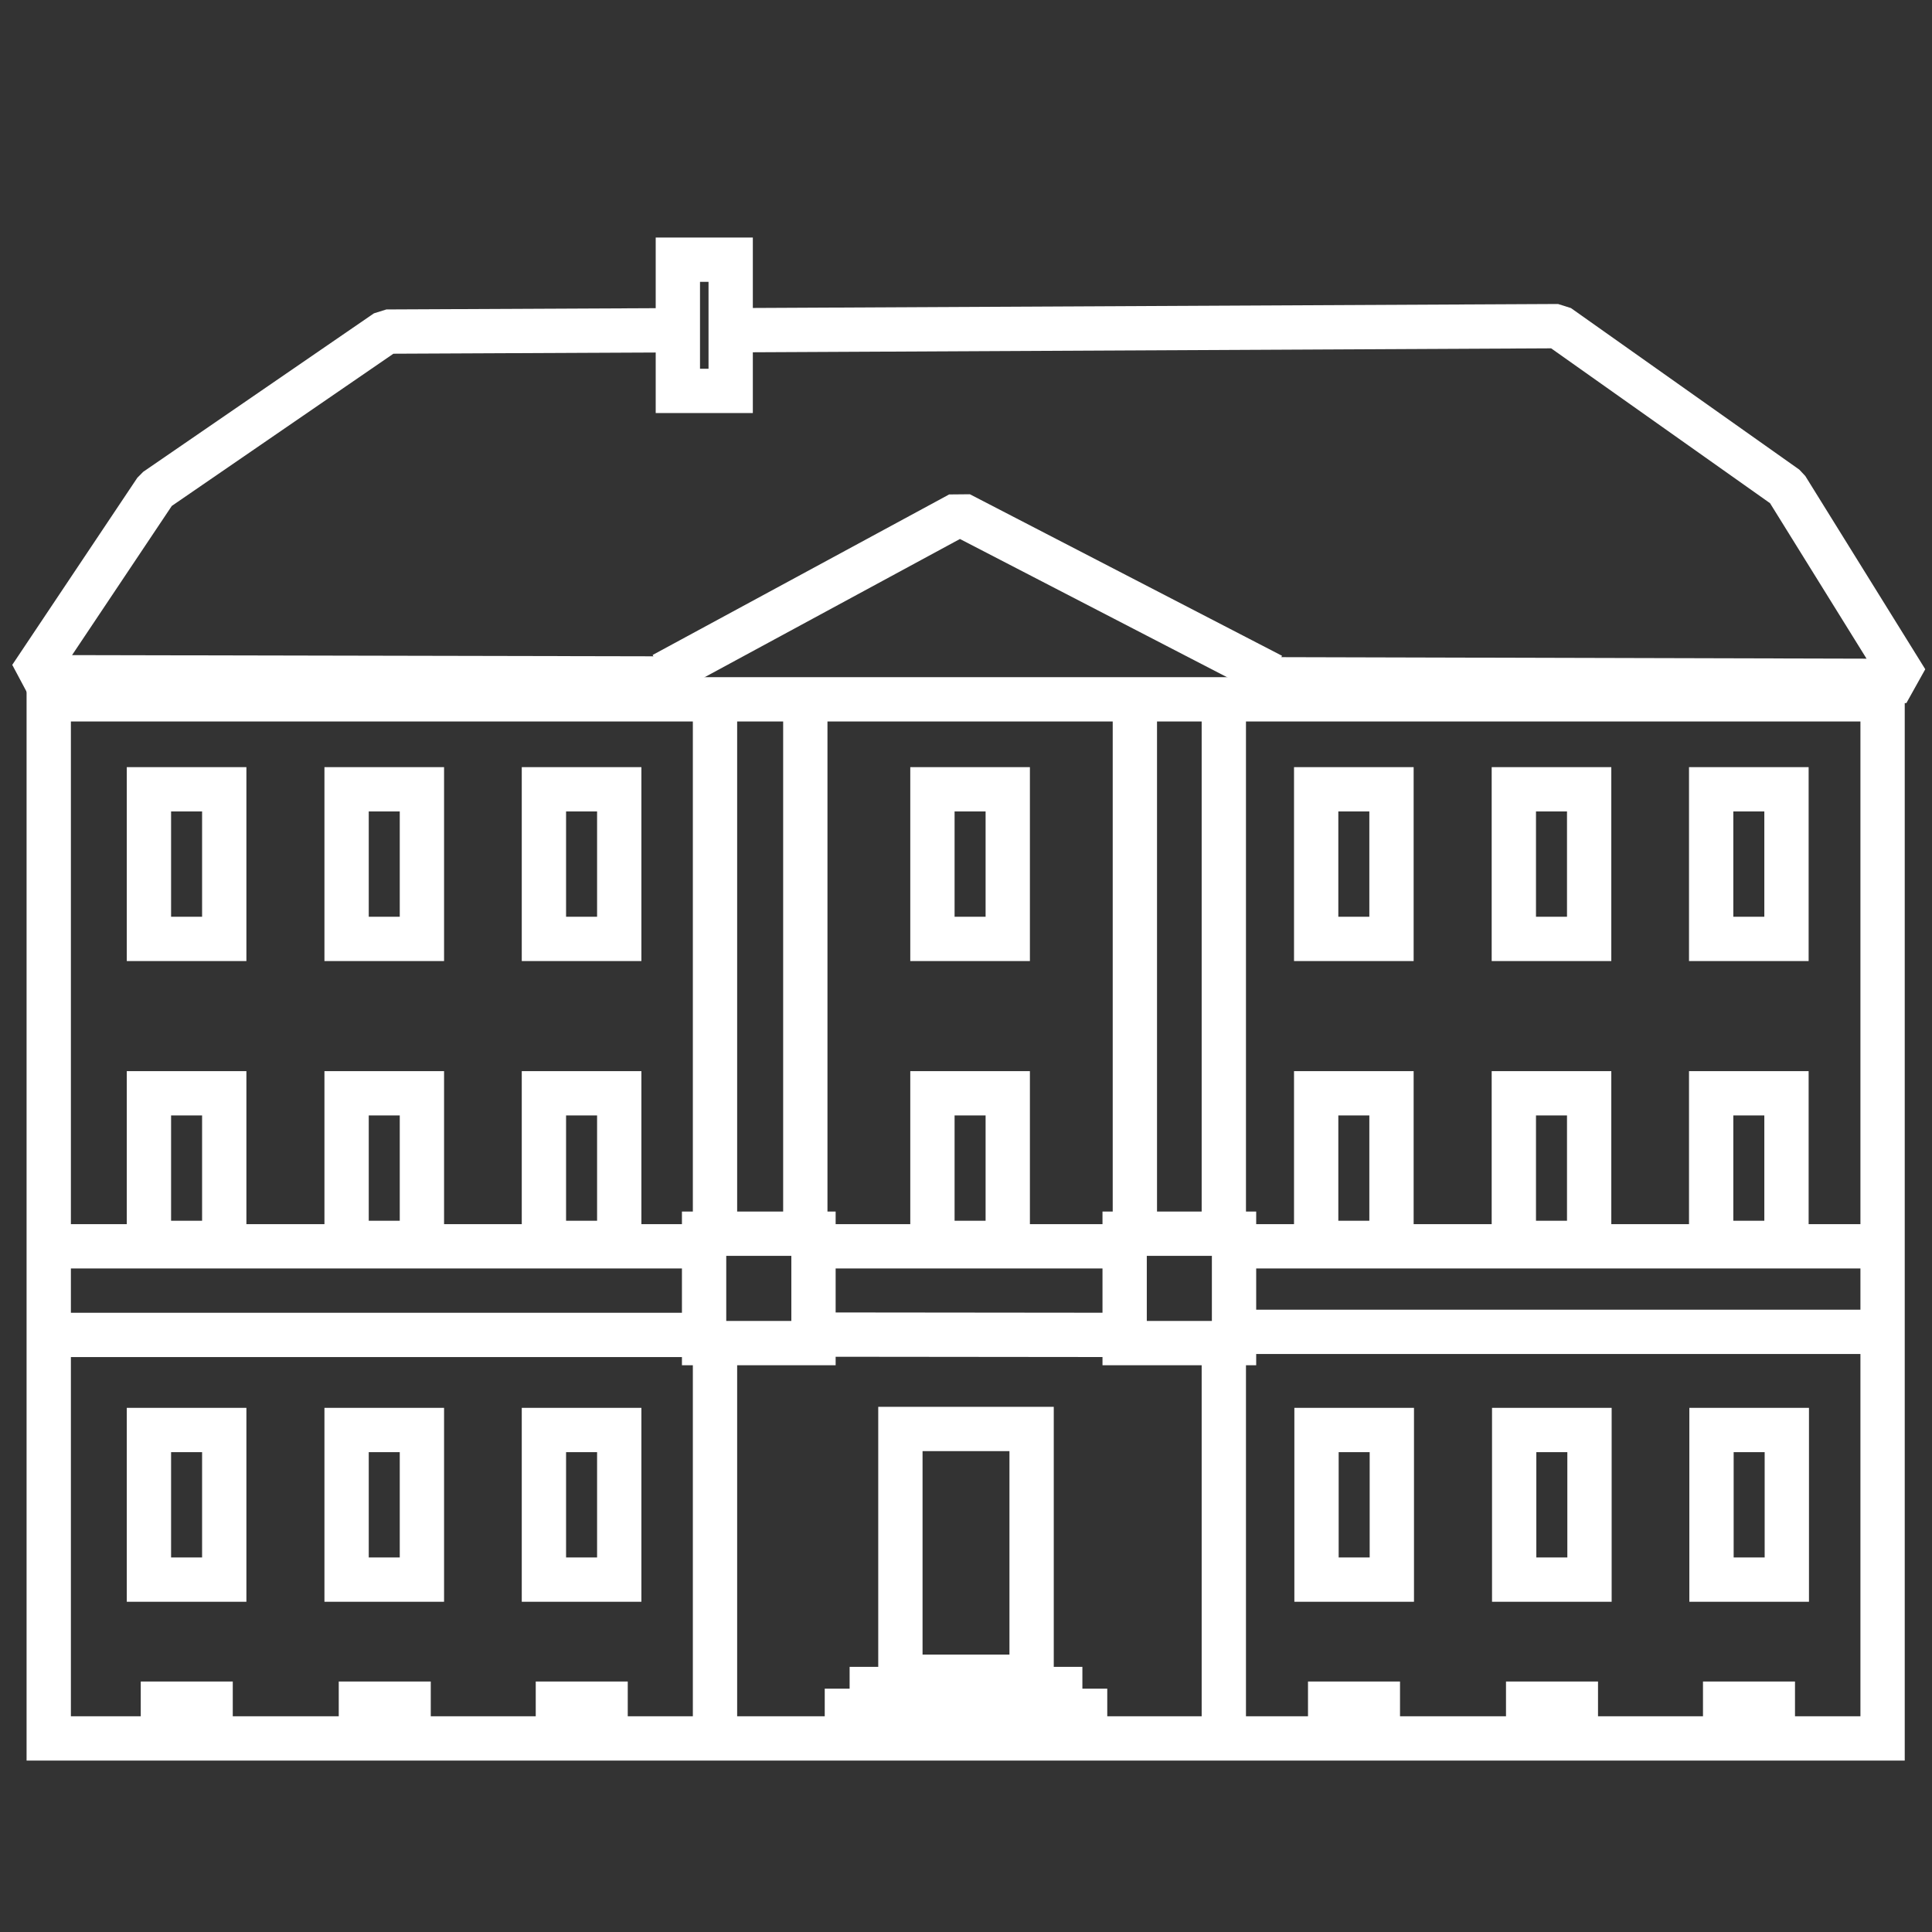 <?xml version="1.0" encoding="utf-8"?>
<!-- Generator: Adobe Illustrator 25.3.0, SVG Export Plug-In . SVG Version: 6.00 Build 0)  -->
<svg version="1.1" id="Ebene_1" xmlns="http://www.w3.org/2000/svg" xmlns:xlink="http://www.w3.org/1999/xlink" x="0px" y="0px"
	 viewBox="0 0 566.9 566.9" enable-background="new 0 0 566.9 566.9" xml:space="preserve">
<rect x="0" y="0" width="566.9" height="566.9" fill="#333333" stroke="none"/>
<rect x="14.3" y="205.2" fill="none" stroke="#FFFFFF" stroke-width="13" stroke-miterlimit="10" width="538.1" height="304.9"/>
<polyline fill="none" stroke="#FFFFFF" stroke-width="13" stroke-linejoin="bevel" stroke-miterlimit="10" points="366.1,199.3 
	559.4,199.8 524.2,143.1 457.2,95.7 214.4,96.9 "/>
<polyline fill="none" stroke="#FFFFFF" stroke-width="13" stroke-linejoin="bevel" stroke-miterlimit="10" points="198.9,96.9 
	113.4,97.3 45.7,143.8 9,198.7 202.7,199.1 "/>
<line fill="none" stroke="#FFFFFF" stroke-width="13" stroke-miterlimit="10" x1="209.8" y1="394.5" x2="209.8" y2="506.8"/>
<line fill="none" stroke="#FFFFFF" stroke-width="13" stroke-miterlimit="10" x1="236.3" y1="205.9" x2="236.3" y2="358"/>
<line fill="none" stroke="#FFFFFF" stroke-width="13" stroke-miterlimit="10" x1="209.8" y1="205.9" x2="209.8" y2="358"/>
<line fill="none" stroke="#FFFFFF" stroke-width="13" stroke-miterlimit="10" x1="359.1" y1="394.2" x2="359.1" y2="505.7"/>
<line fill="none" stroke="#FFFFFF" stroke-width="13" stroke-miterlimit="10" x1="359.1" y1="205.1" x2="359.1" y2="358"/>
<line fill="none" stroke="#FFFFFF" stroke-width="13" stroke-miterlimit="10" x1="333" y1="205.1" x2="333" y2="358"/>
<line fill="none" stroke="#FFFFFF" stroke-width="13" stroke-miterlimit="10" x1="364.9" y1="365.7" x2="551.7" y2="365.7"/>
<line fill="none" stroke="#FFFFFF" stroke-width="13" stroke-miterlimit="10" x1="364.9" y1="390.8" x2="551.7" y2="390.8"/>
<line fill="none" stroke="#FFFFFF" stroke-width="13" stroke-miterlimit="10" x1="236.5" y1="365.7" x2="333" y2="365.7"/>
<line fill="none" stroke="#FFFFFF" stroke-width="13" stroke-miterlimit="10" x1="236.5" y1="391.6" x2="333" y2="391.7"/>
<line fill="none" stroke="#FFFFFF" stroke-width="13" stroke-miterlimit="10" x1="10.9" y1="365.7" x2="207" y2="365.7"/>
<line fill="none" stroke="#FFFFFF" stroke-width="13" stroke-miterlimit="10" x1="10.9" y1="391.7" x2="207" y2="391.7"/>
<rect x="264.2" y="419.3" fill="none" stroke="#FFFFFF" stroke-width="13" stroke-miterlimit="10" width="38.5" height="72.7"/>
<rect x="273.6" y="231.6" fill="none" stroke="#FFFFFF" stroke-width="13" stroke-miterlimit="10" width="22.1" height="43.9"/>
<rect x="386.2" y="231.6" fill="none" stroke="#FFFFFF" stroke-width="13" stroke-miterlimit="10" width="22.1" height="43.9"/>
<rect x="444.2" y="231.6" fill="none" stroke="#FFFFFF" stroke-width="13" stroke-miterlimit="10" width="22.1" height="43.9"/>
<rect x="502.1" y="231.6" fill="none" stroke="#FFFFFF" stroke-width="13" stroke-miterlimit="10" width="22.1" height="43.9"/>
<rect x="386.2" y="320.8" fill="none" stroke="#FFFFFF" stroke-width="13" stroke-miterlimit="10" width="22.1" height="43.9"/>
<rect x="444.2" y="320.8" fill="none" stroke="#FFFFFF" stroke-width="13" stroke-miterlimit="10" width="22.1" height="43.9"/>
<rect x="502.1" y="320.8" fill="none" stroke="#FFFFFF" stroke-width="13" stroke-miterlimit="10" width="22.1" height="43.9"/>
<rect x="43.7" y="231.6" fill="none" stroke="#FFFFFF" stroke-width="13" stroke-miterlimit="10" width="22.1" height="43.9"/>
<rect x="101.7" y="231.6" fill="none" stroke="#FFFFFF" stroke-width="13" stroke-miterlimit="10" width="22.1" height="43.9"/>
<rect x="159.6" y="231.6" fill="none" stroke="#FFFFFF" stroke-width="13" stroke-miterlimit="10" width="22.1" height="43.9"/>
<rect x="43.7" y="419.6" fill="none" stroke="#FFFFFF" stroke-width="13" stroke-miterlimit="10" width="22.1" height="43.9"/>
<rect x="101.7" y="419.6" fill="none" stroke="#FFFFFF" stroke-width="13" stroke-miterlimit="10" width="22.1" height="43.9"/>
<rect x="159.6" y="419.6" fill="none" stroke="#FFFFFF" stroke-width="13" stroke-miterlimit="10" width="22.1" height="43.9"/>
<rect x="386.3" y="419.6" fill="none" stroke="#FFFFFF" stroke-width="13" stroke-miterlimit="10" width="22.1" height="43.9"/>
<rect x="444.3" y="419.6" fill="none" stroke="#FFFFFF" stroke-width="13" stroke-miterlimit="10" width="22.1" height="43.9"/>
<rect x="502.2" y="419.6" fill="none" stroke="#FFFFFF" stroke-width="13" stroke-miterlimit="10" width="22.1" height="43.9"/>
<rect x="43.7" y="320.8" fill="none" stroke="#FFFFFF" stroke-width="13" stroke-miterlimit="10" width="22.1" height="43.9"/>
<rect x="101.7" y="320.8" fill="none" stroke="#FFFFFF" stroke-width="13" stroke-miterlimit="10" width="22.1" height="43.9"/>
<rect x="159.6" y="320.8" fill="none" stroke="#FFFFFF" stroke-width="13" stroke-miterlimit="10" width="22.1" height="43.9"/>
<rect x="273.6" y="320.8" fill="none" stroke="#FFFFFF" stroke-width="13" stroke-miterlimit="10" width="22.1" height="43.9"/>
<polyline fill="none" stroke="#FFFFFF" stroke-width="13" stroke-linejoin="bevel" stroke-miterlimit="10" points="373.2,198.2 
	281.6,150.8 194.6,197.9 "/>
<line fill="#D3D059" stroke="#FFFFFF" stroke-width="13" stroke-miterlimit="10" x1="242" y1="502" x2="324.9" y2="502"/>
<line fill="#D3D059" stroke="#FFFFFF" stroke-width="13" stroke-miterlimit="10" x1="249.3" y1="495.6" x2="317.6" y2="495.6"/>
<rect x="198.9" y="76.2" fill="none" stroke="#FFFFFF" stroke-width="13" stroke-miterlimit="10" width="15.5" height="38.5"/>
<rect x="330" y="362" fill="none" stroke="#FFFFFF" stroke-width="13" stroke-miterlimit="10" width="32.1" height="32.1"/>
<rect x="206.6" y="362" fill="none" stroke="#FFFFFF" stroke-width="13" stroke-miterlimit="10" width="32.1" height="32.1"/>
<rect x="448.4" y="499.9" fill="none" stroke="#FFFFFF" stroke-width="13" stroke-miterlimit="10" width="14" height="3.1"/>
<rect x="506.2" y="499.9" fill="none" stroke="#FFFFFF" stroke-width="13" stroke-miterlimit="10" width="14" height="3.1"/>
<rect x="390.3" y="499.9" fill="none" stroke="#FFFFFF" stroke-width="13" stroke-miterlimit="10" width="14" height="3.1"/>
<rect x="105.9" y="499.9" fill="none" stroke="#FFFFFF" stroke-width="13" stroke-miterlimit="10" width="14" height="3.1"/>
<rect x="163.7" y="499.9" fill="none" stroke="#FFFFFF" stroke-width="13" stroke-miterlimit="10" width="14" height="3.1"/>
<rect x="47.8" y="499.9" fill="none" stroke="#FFFFFF" stroke-width="13" stroke-miterlimit="10" width="14" height="3.1"/>
</svg>
